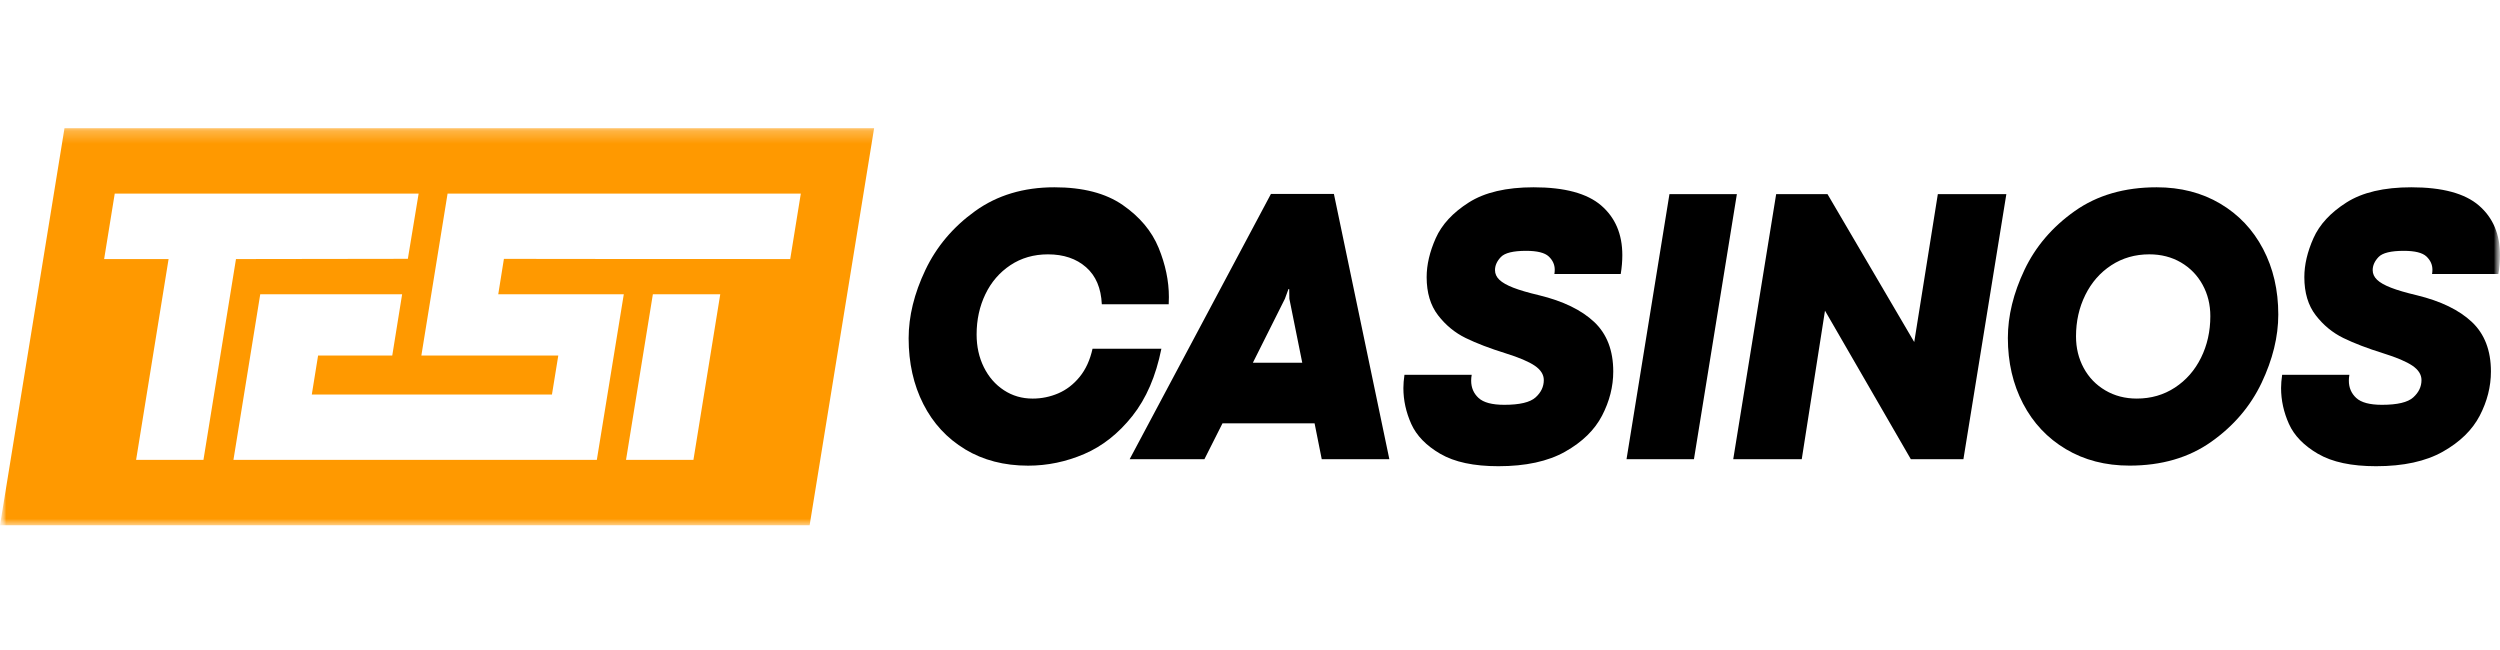 <?xml version="1.0" encoding="UTF-8"?>
<svg width="200" height="52" viewBox="0 0 200 52" fill="none" xmlns="http://www.w3.org/2000/svg">
<g clip-path="url(#clip0_548_4)">
<mask id="mask0_548_4" style="mask-type:luminance" maskUnits="userSpaceOnUse" x="0" y="0" width="200" height="52">
<path d="M200 0H0V51.282H200V0Z" fill="white"/>
</mask>
<g mask="url(#mask0_548_4)">
<mask id="mask1_548_4" style="mask-type:luminance" maskUnits="userSpaceOnUse" x="0" y="10" width="200" height="33">
<path d="M200 10.256H0V42.023H200V10.256Z" fill="white"/>
</mask>
<g mask="url(#mask1_548_4)">
<path d="M5.159 10.256L0 42.023H64.77L69.929 10.256H5.159ZM10.888 36.792L13.487 20.725H8.331L9.179 15.489H33.49L32.628 20.705L18.878 20.725L16.276 36.792H10.888ZM55.474 36.792H50.082L52.229 23.542H57.62L55.474 36.792ZM63.218 20.725H60.009V20.722H51.631L40.313 20.709L39.86 23.542H49.903L47.746 36.792H18.675L20.819 23.542H32.17L31.381 28.442H25.447L24.944 31.561H44.157L44.663 28.442H33.709L35.806 15.489H64.065L63.218 20.725Z" fill="#FF9900"/>
<path d="M77.206 35.941C75.761 35.068 74.647 33.863 73.865 32.323C73.084 30.785 72.691 29.033 72.691 27.068C72.691 25.301 73.137 23.479 74.029 21.602C74.921 19.725 76.25 18.153 78.014 16.885C79.778 15.617 81.891 14.983 84.353 14.983C86.633 14.983 88.454 15.456 89.82 16.402C91.184 17.348 92.14 18.489 92.689 19.825C93.237 21.162 93.511 22.474 93.511 23.763C93.511 24.023 93.506 24.215 93.496 24.34H88.145C88.087 23.051 87.668 22.064 86.886 21.378C86.104 20.691 85.088 20.348 83.838 20.348C82.702 20.348 81.701 20.637 80.833 21.213C79.964 21.791 79.297 22.565 78.83 23.537C78.363 24.509 78.129 25.583 78.129 26.758C78.129 27.725 78.322 28.597 78.709 29.378C79.096 30.158 79.63 30.771 80.312 31.217C80.994 31.665 81.76 31.887 82.609 31.887C83.323 31.887 84.008 31.747 84.663 31.467C85.316 31.186 85.886 30.747 86.373 30.149C86.86 29.552 87.203 28.8 87.403 27.897H92.911C92.472 30.091 91.697 31.886 90.586 33.284C89.475 34.682 88.194 35.694 86.744 36.317C85.293 36.94 83.797 37.253 82.251 37.253C80.333 37.253 78.651 36.817 77.206 35.944V35.941Z" fill="black"/>
<path d="M105.739 36.736L105.167 33.867H97.799L96.353 36.736H90.372L101.676 15.513H106.712L111.148 36.736H105.739ZM100.23 29.018H104.18L103.15 23.904L103.136 23.123H103.078L102.792 23.904L100.23 29.018Z" fill="black"/>
<path d="M115.226 36.307C114.095 35.647 113.32 34.849 112.9 33.913C112.481 32.977 112.271 32.02 112.271 31.044C112.271 30.733 112.3 30.38 112.356 29.984H117.737C117.708 30.139 117.693 30.295 117.693 30.451C117.693 31.013 117.891 31.474 118.287 31.839C118.683 32.203 119.368 32.385 120.341 32.385C121.572 32.385 122.407 32.188 122.845 31.792C123.283 31.397 123.504 30.934 123.504 30.404C123.504 29.968 123.262 29.585 122.781 29.257C122.3 28.93 121.524 28.6 120.455 28.267C119.187 27.872 118.121 27.464 117.258 27.043C116.395 26.622 115.658 26.017 115.048 25.227C114.437 24.436 114.132 23.419 114.132 22.171C114.132 21.183 114.375 20.144 114.861 19.052C115.348 17.96 116.228 17.009 117.502 16.199C118.775 15.389 120.504 14.983 122.689 14.983C125.169 14.983 126.972 15.469 128.098 16.441C129.224 17.413 129.786 18.736 129.786 20.41C129.786 20.899 129.743 21.402 129.658 21.922H124.35C124.368 21.818 124.379 21.703 124.379 21.579C124.379 21.173 124.219 20.82 123.9 20.518C123.58 20.217 122.976 20.067 122.09 20.067C121.06 20.067 120.387 20.231 120.073 20.559C119.758 20.886 119.6 21.237 119.6 21.61C119.6 21.902 119.717 22.159 119.95 22.382C120.184 22.607 120.554 22.817 121.06 23.014C121.565 23.211 122.258 23.414 123.135 23.622C125.053 24.089 126.519 24.802 127.536 25.758C128.551 26.715 129.06 28.035 129.06 29.719C129.06 30.925 128.761 32.102 128.165 33.251C127.568 34.4 126.583 35.361 125.21 36.135C123.837 36.91 122.057 37.297 119.873 37.297C117.908 37.297 116.361 36.967 115.23 36.307H115.226Z" fill="black"/>
<path d="M133.556 15.529H138.95L135.516 36.736H130.122L133.556 15.529Z" fill="black"/>
<path d="M142.093 15.529H146.199L153.139 27.363L155.027 15.529H160.508L157.073 36.736H152.867L145.999 24.854L144.14 36.736H138.659L142.093 15.529Z" fill="black"/>
<path d="M165.272 35.932C163.797 35.055 162.655 33.841 161.845 32.292C161.035 30.742 160.629 28.991 160.629 27.036C160.629 25.27 161.073 23.453 161.959 21.586C162.846 19.721 164.186 18.153 165.981 16.885C167.773 15.617 169.959 14.983 172.533 14.983C174.451 14.983 176.147 15.419 177.619 16.292C179.093 17.165 180.237 18.373 181.047 19.917C181.858 21.46 182.263 23.21 182.263 25.164C182.263 26.93 181.817 28.753 180.926 30.63C180.033 32.506 178.69 34.079 176.897 35.346C175.102 36.614 172.924 37.249 170.358 37.249C168.44 37.249 166.743 36.81 165.27 35.931L165.272 35.932ZM173.993 31.006C174.891 30.418 175.586 29.623 176.082 28.62C176.578 27.616 176.827 26.507 176.827 25.291C176.827 24.366 176.619 23.527 176.204 22.773C175.788 22.019 175.21 21.426 174.472 20.994C173.732 20.563 172.89 20.347 171.946 20.347C170.81 20.347 169.797 20.639 168.905 21.22C168.014 21.802 167.319 22.595 166.824 23.599C166.328 24.602 166.081 25.707 166.081 26.912C166.081 27.838 166.285 28.679 166.695 29.438C167.106 30.197 167.683 30.794 168.427 31.231C169.17 31.669 170.01 31.886 170.945 31.886C172.081 31.886 173.096 31.593 173.993 31.006Z" fill="black"/>
<path d="M185.441 36.307C184.31 35.647 183.535 34.849 183.115 33.913C182.696 32.977 182.486 32.02 182.486 31.044C182.486 30.733 182.515 30.38 182.572 29.984H187.951C187.923 30.139 187.908 30.295 187.908 30.451C187.908 31.013 188.106 31.474 188.502 31.839C188.899 32.203 189.583 32.385 190.556 32.385C191.787 32.385 192.622 32.188 193.06 31.792C193.499 31.397 193.719 30.934 193.719 30.404C193.719 29.968 193.477 29.585 192.996 29.257C192.514 28.93 191.74 28.6 190.67 28.267C189.403 27.872 188.336 27.464 187.473 27.043C186.61 26.622 185.873 26.017 185.263 25.227C184.651 24.436 184.347 23.419 184.347 22.171C184.347 21.183 184.59 20.144 185.077 19.052C185.563 17.96 186.444 17.009 187.717 16.199C188.99 15.389 190.719 14.983 192.904 14.983C195.385 14.983 197.187 15.469 198.313 16.441C199.438 17.413 200.001 18.736 200.001 20.41C200.001 20.899 199.958 21.402 199.873 21.922H194.564C194.583 21.818 194.594 21.703 194.594 21.579C194.594 21.173 194.433 20.82 194.115 20.518C193.795 20.217 193.191 20.067 192.305 20.067C191.276 20.067 190.602 20.231 190.287 20.559C189.973 20.886 189.815 21.237 189.815 21.61C189.815 21.902 189.932 22.159 190.165 22.382C190.399 22.607 190.769 22.817 191.276 23.014C191.779 23.211 192.473 23.414 193.35 23.622C195.268 24.089 196.735 24.802 197.75 25.758C198.765 26.715 199.274 28.035 199.274 29.719C199.274 30.925 198.977 32.102 198.381 33.251C197.783 34.4 196.799 35.361 195.426 36.135C194.051 36.91 192.272 37.297 190.088 37.297C188.123 37.297 186.576 36.967 185.445 36.307H185.441Z" fill="black"/>
</g>
</g>
</g>
<defs>
<clipPath id="clip0_548_4">
<rect width="200" height="51.282" fill="white"/>
</clipPath>
</defs>
</svg>

